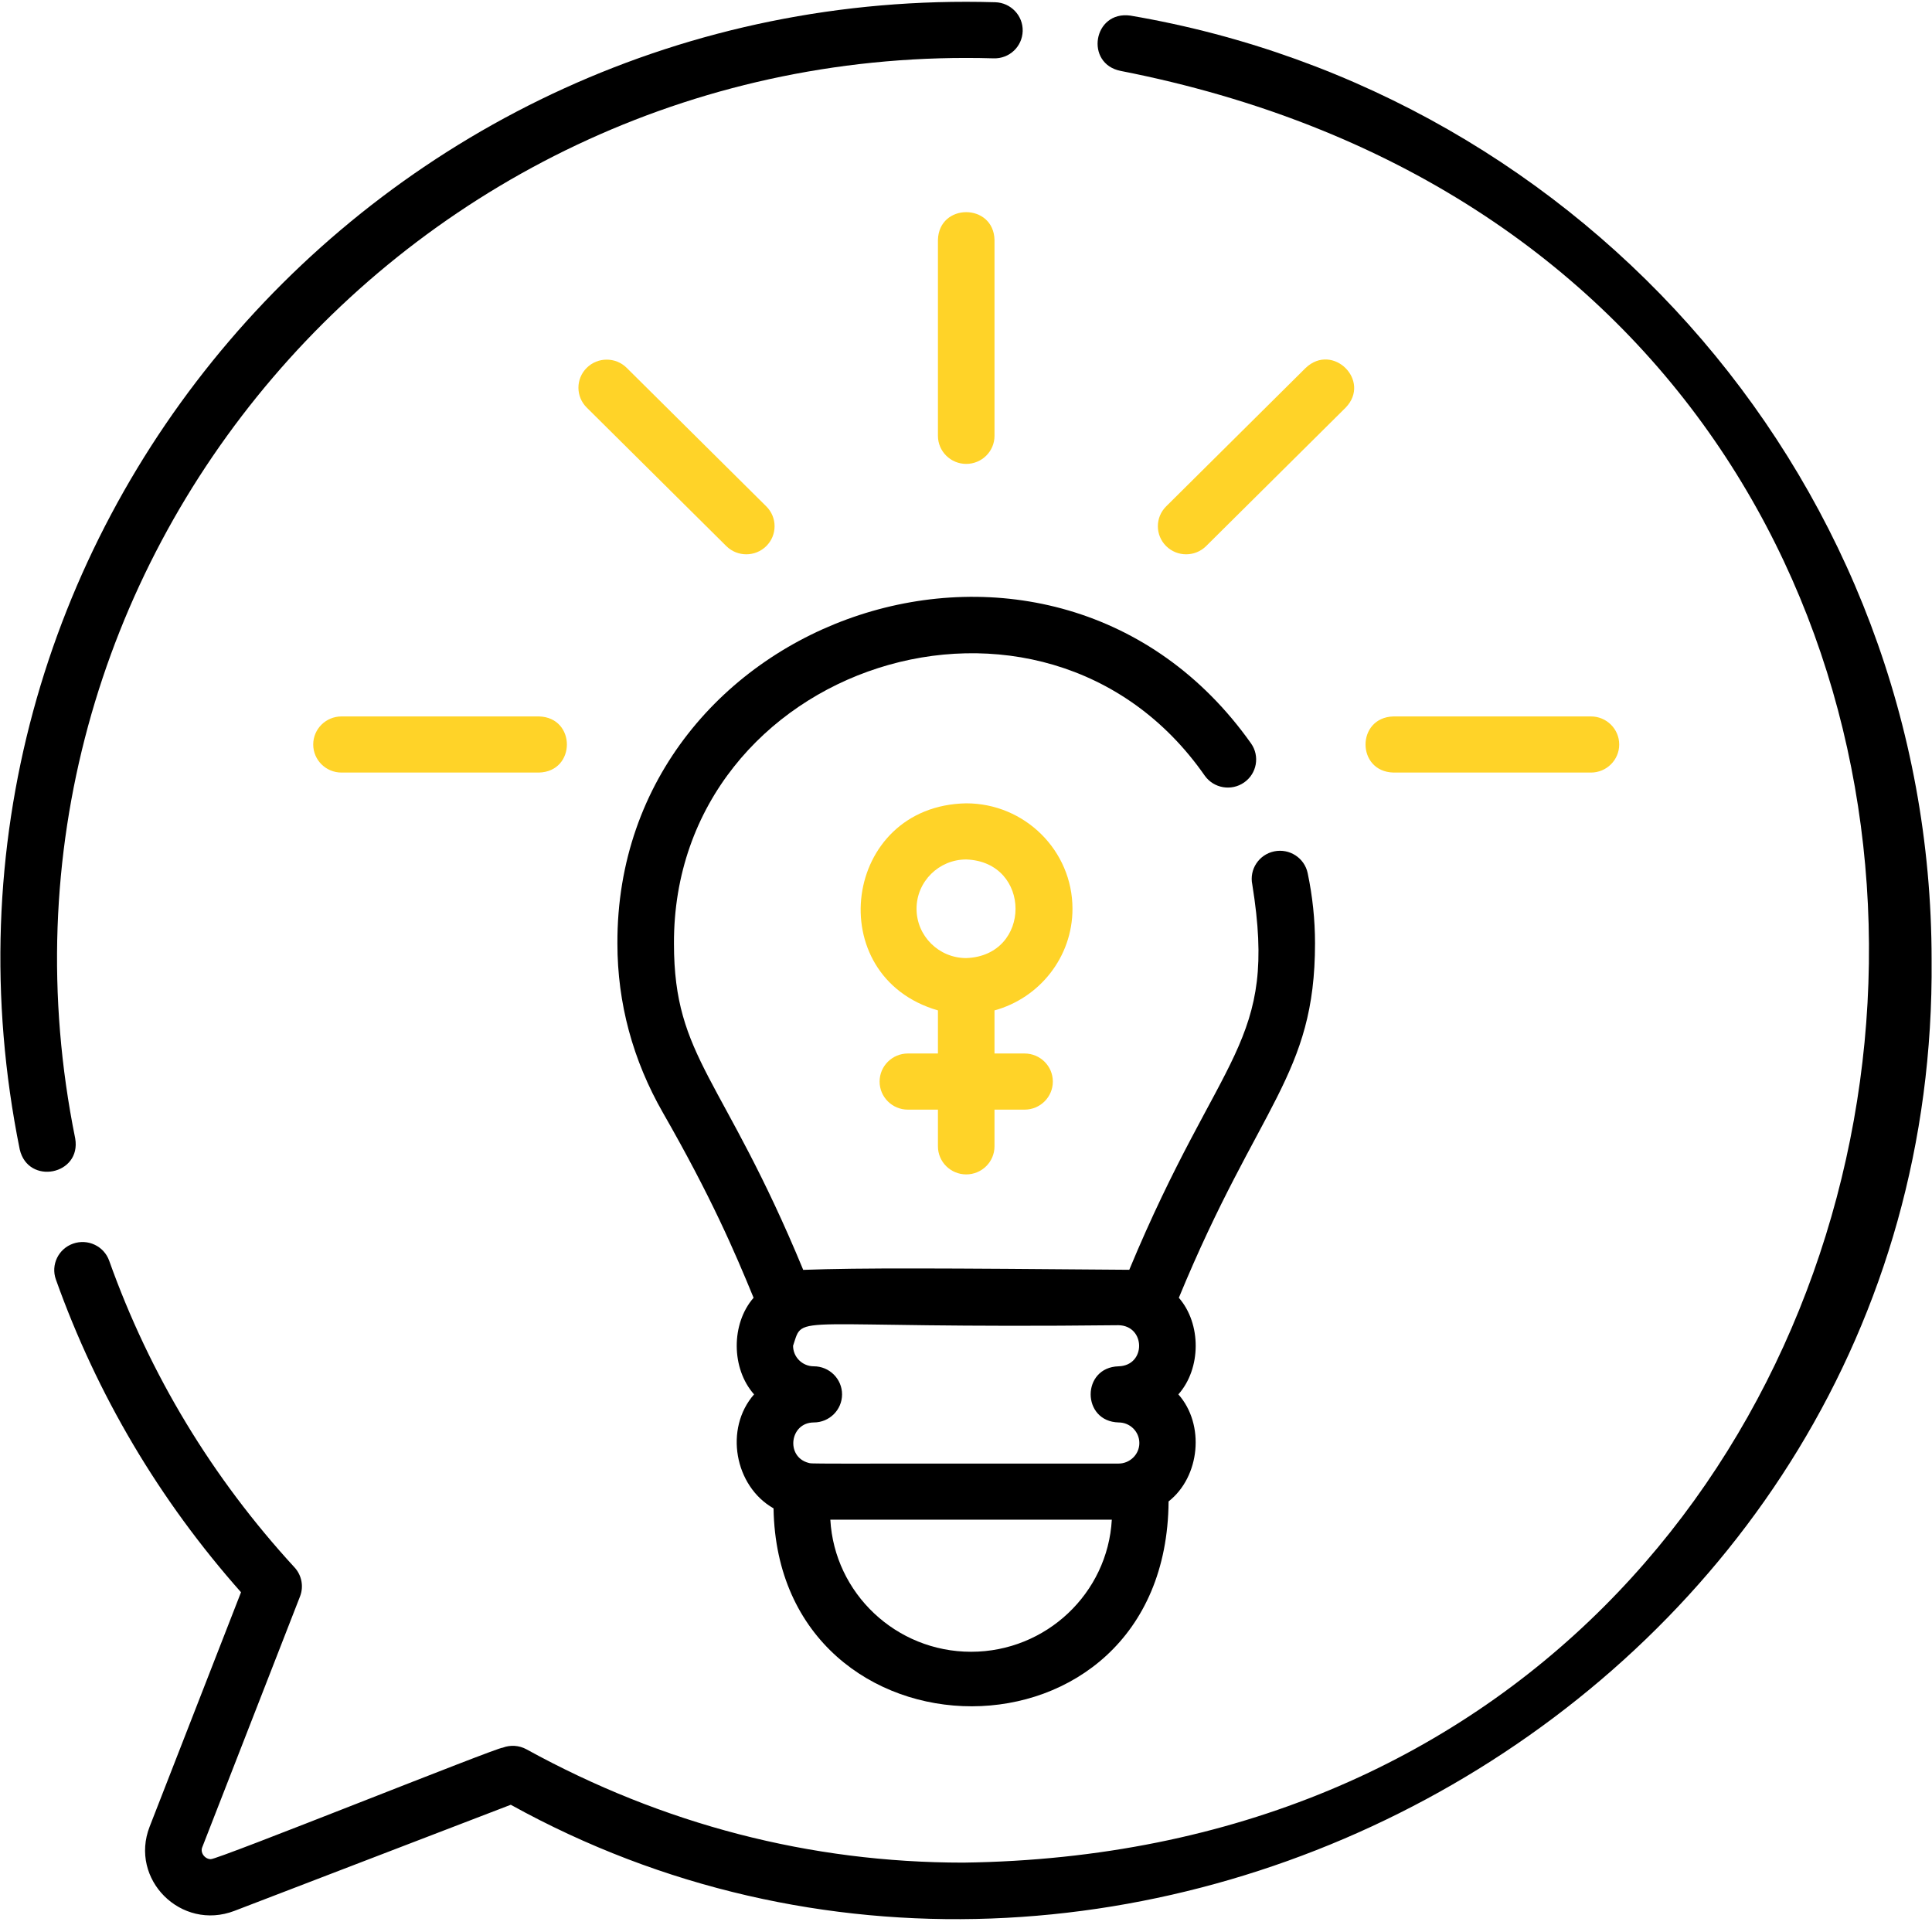 <svg width="132" height="132" viewBox="0 0 132 132" fill="none" xmlns="http://www.w3.org/2000/svg">
<g clip-path="url(#clip0_100_448)">
<path d="M77.23 1.066C74.685 0.716 74.097 4.364 76.578 4.847C151.767 19.586 140.481 126.276 65.813 127.26C55.355 127.26 45.314 124.656 35.973 119.52C35.471 119.244 34.873 119.204 34.339 119.409C34.03 119.352 14.757 127.107 14.393 127.024C13.989 127.018 13.65 126.567 13.829 126.183L20.498 109.075C20.762 108.397 20.617 107.628 20.124 107.091C14.493 100.963 10.232 93.913 7.46 86.137C7.104 85.138 6 84.615 4.994 84.969C3.988 85.322 3.461 86.418 3.817 87.416C6.63 95.305 10.883 102.489 16.467 108.787L10.225 124.799C8.821 128.396 12.371 131.955 16.023 130.554L34.898 123.307C76.588 146.374 132.433 115.788 131.973 65.581C131.973 33.357 108.421 6.37 77.23 1.066Z" fill="black"/>
<path d="M5.138 77.78C-2.764 38.735 28.113 2.826 67.884 3.986C68.963 4.021 69.841 3.185 69.873 2.126C69.904 1.068 69.064 0.184 67.998 0.153C25.7 -1.091 -7.058 36.988 1.349 78.535C1.926 80.998 5.571 80.278 5.138 77.78Z" fill="black"/>
<path d="M42.183 64.469C42.183 68.535 43.233 72.43 45.304 76.044C48.576 81.752 50.174 85.468 51.487 88.667C49.938 90.445 49.955 93.507 51.52 95.268C49.471 97.604 50.182 101.541 52.851 103.056C53.143 120.97 79.705 121.362 79.841 102.582C81.992 100.896 82.338 97.33 80.51 95.268C82.075 93.507 82.091 90.445 80.542 88.668C85.999 75.432 89.846 73.489 89.846 64.449C89.846 62.847 89.677 61.233 89.344 59.653C89.126 58.616 88.102 57.952 87.057 58.168C86.013 58.385 85.343 59.401 85.561 60.438C87.323 71.389 83.397 71.74 77.155 86.756C64.225 86.65 58.869 86.616 54.878 86.761C49.418 73.54 46.047 72.344 46.047 64.469C45.981 45.377 71.28 37.171 82.309 52.991C82.92 53.858 84.125 54.07 85 53.462C85.874 52.855 86.087 51.66 85.475 50.792C71.953 31.699 42.092 41.927 42.183 64.469ZM76.429 90.542C78.277 90.586 78.311 93.296 76.429 93.35C73.874 93.417 73.887 97.123 76.429 97.186C77.21 97.186 77.844 97.816 77.844 98.591C77.844 99.392 77.174 99.995 76.429 99.995C54.068 99.993 55.583 100.023 55.227 99.944C53.668 99.522 53.957 97.194 55.6 97.186C56.667 97.186 57.532 96.327 57.532 95.268C57.532 94.209 56.667 93.35 55.6 93.35C54.819 93.35 54.185 92.72 54.185 91.946C54.966 89.651 53.531 90.797 76.429 90.542ZM66.346 112.854C61.217 112.854 57.011 108.853 56.731 103.83H75.962C75.682 108.853 71.476 112.854 66.346 112.854Z" fill="black"/>
<path d="M67.948 29.777V16.392C67.885 13.866 64.148 13.86 64.083 16.392V29.777C64.083 30.836 64.948 31.695 66.015 31.695C67.082 31.695 67.948 30.837 67.948 29.777Z" fill="#FFD328"/>
<path d="M82.407 37.31L91.945 27.845C93.699 26.015 91.062 23.388 89.212 25.133L79.674 34.598C78.92 35.347 78.92 36.562 79.674 37.31C80.429 38.059 81.652 38.059 82.407 37.31Z" fill="#FFD328"/>
<path d="M52.356 37.31C53.11 36.561 53.11 35.347 52.356 34.598L42.818 25.133C42.064 24.384 40.84 24.384 40.086 25.133C39.331 25.882 39.331 27.096 40.086 27.845L49.623 37.31C50.377 38.059 51.601 38.059 52.356 37.31Z" fill="#FFD328"/>
<path d="M108.697 52.784C109.764 52.784 110.629 51.925 110.629 50.866C110.629 49.807 109.764 48.949 108.697 48.949H95.209C92.664 49.011 92.657 52.719 95.209 52.784H108.697Z" fill="#FFD328"/>
<path d="M23.333 48.949C22.265 48.949 21.4 49.807 21.4 50.866C21.4 51.925 22.265 52.784 23.333 52.784H36.821C39.365 52.721 39.372 49.013 36.821 48.949H23.333Z" fill="#FFD328"/>
<path d="M73.275 62.09C73.275 58.118 70.018 54.886 66.015 54.886C57.56 55.039 56.06 66.715 64.083 69.034V71.978H62.029C60.962 71.978 60.097 72.837 60.097 73.896C60.097 74.955 60.962 75.814 62.029 75.814H64.083V78.321C64.083 79.38 64.948 80.239 66.015 80.239C67.082 80.239 67.947 79.38 67.947 78.321V75.814H70.001C71.068 75.814 71.933 74.955 71.933 73.896C71.933 72.837 71.068 71.978 70.001 71.978H67.947V69.034C71.015 68.192 73.275 65.399 73.275 62.09ZM62.621 62.09C62.621 60.233 64.143 58.721 66.015 58.721C70.508 58.88 70.507 65.302 66.015 65.459C64.143 65.459 62.621 63.948 62.621 62.09Z" fill="#FFD328"/>
</g>
<defs>
<clipPath id="clip0_100_448">
<rect width="132" height="131" fill="white" transform="translate(0 0.123)"/>
</clipPath>
</defs>
</svg>
